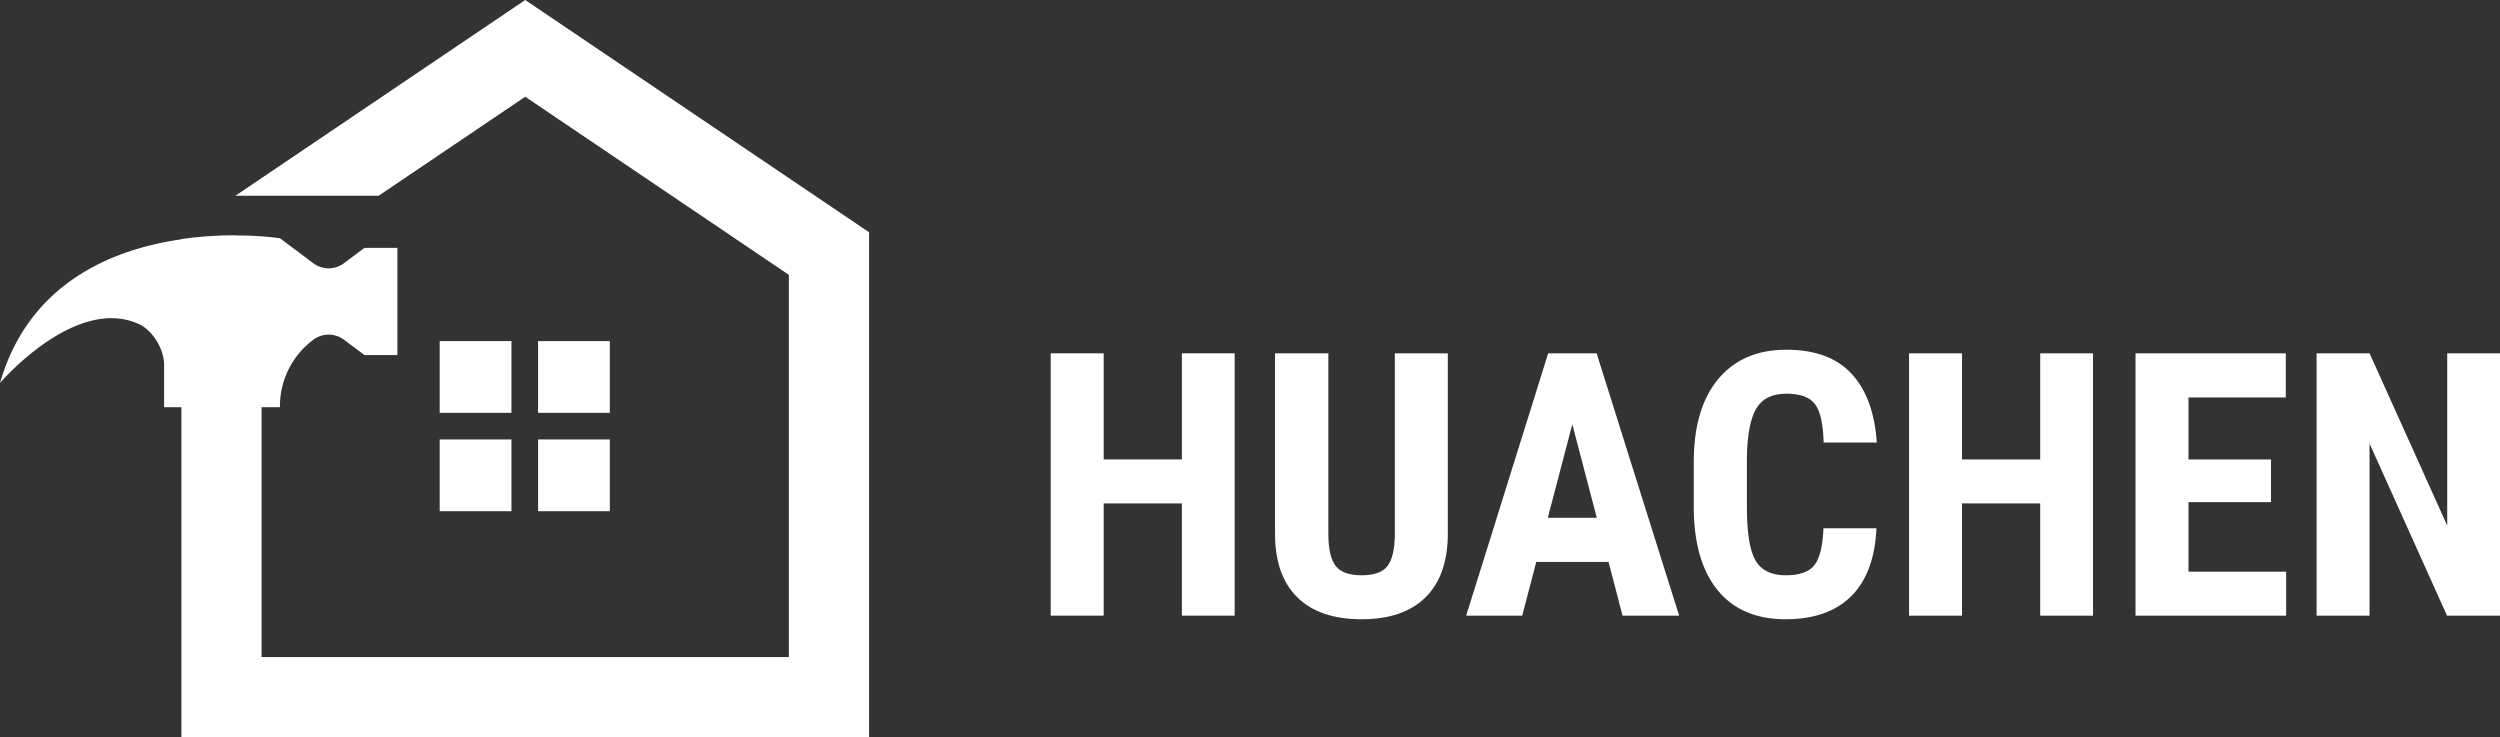 <svg xmlns="http://www.w3.org/2000/svg" viewBox="0 0 643.652 189.819"><rect x="0" y="0" width="643.652" height="189.819" fill="#333333" stroke="none"/><defs><style>.cls-1{fill:#fff;}</style></defs><title>Ресурс 1</title><g id="Слой_2" data-name="Слой 2"><g id="Слой_1-2" data-name="Слой 1"><g id="Layer_1" data-name="Layer 1"><path class="cls-1" d="M317.879,158.505H304.287V129.607H284.155V158.505H270.518V90.966h13.638v27.322h20.132V90.966H317.879Z"/><path class="cls-1" d="M372.754,90.966V137.724q-.094,10.531-5.798,16.119-5.706,5.591-16.375,5.59-10.854,0-16.583-5.659-5.729-5.659-5.729-16.374V90.966h13.73v46.479q0,5.752,1.855,8.21,1.854,2.459,6.726,2.459,4.871,0,6.68-2.436,1.809-2.435,1.855-8.002V90.966Z"/><path class="cls-1" d="M414.131,144.682H395.53l-3.618,13.823H377.485l21.106-67.539h12.478l21.245,67.539H417.749Zm-15.632-11.364H411.116l-6.309-24.075Z"/><path class="cls-1" d="M483.109,136.007q-.511,11.552-6.494,17.488-5.984,5.938-16.885,5.938-11.458,0-17.558-7.538-6.1-7.537-6.1-21.5V119.031q0-13.916,6.309-21.454,6.308-7.538,17.534-7.538,11.039,0,16.769,6.17,5.729,6.168,6.518,17.719H469.517q-.186-7.143-2.203-9.856-2.017-2.714-7.398-2.714-5.474,0-7.747,3.827-2.273,3.826-2.412,12.594V130.535q0,10.065,2.25,13.822,2.25,3.759,7.724,3.758,5.38,0,7.422-2.621,2.041-2.619,2.319-9.486Z"/><path class="cls-1" d="M538.865,158.505h-13.592V129.607H505.142V158.505H491.504V90.966h13.638v27.322h20.132V90.966h13.592Z"/><path class="cls-1" d="M584.695,129.282H563.45v17.905h25.142V158.505h-38.779V90.966h38.687v11.365H563.45v15.957h21.245Z"/><path class="cls-1" d="M643.652,158.505h-13.638l-19.946-44.299V158.505H596.431V90.966h13.638l19.993,44.346V90.966h13.591Z"/><rect class="cls-1" x="138.534" y="87.816" width="18.471" height="18.47"/><rect class="cls-1" x="113.205" y="87.816" width="18.471" height="18.47"/><rect class="cls-1" x="113.205" y="113.143" width="18.471" height="18.472"/><rect class="cls-1" x="138.534" y="113.143" width="18.471" height="18.472"/><path class="cls-1" d="M135.222,0l-74.619,50.401H97.482L135.222,24.907l67.882,45.854v98.414H67.348V104.833h4.728v-.283a21.26,21.26,0,0,1,8.53-17.027l.07-.063a6.577,6.577,0,0,1,7.872,0l5.282,3.952h8.49V63.815H93.829l-5.282,3.958a6.572,6.572,0,0,1-7.872,0l-4.163-3.121-4.437-3.318a84.486,84.486,0,0,0-11.473-.705V60.581h-.125a96.264,96.264,0,0,0-13.772.97V61.608C29.077,64.151,7.466,72.751,0,98.604c.509-.587,19.484-22.472,35.682-15.204,3.662,1.651,6.565,6.503,6.565,10.524v10.909h4.458v84.985H223.746V59.791Z"/></g></g></g></svg>